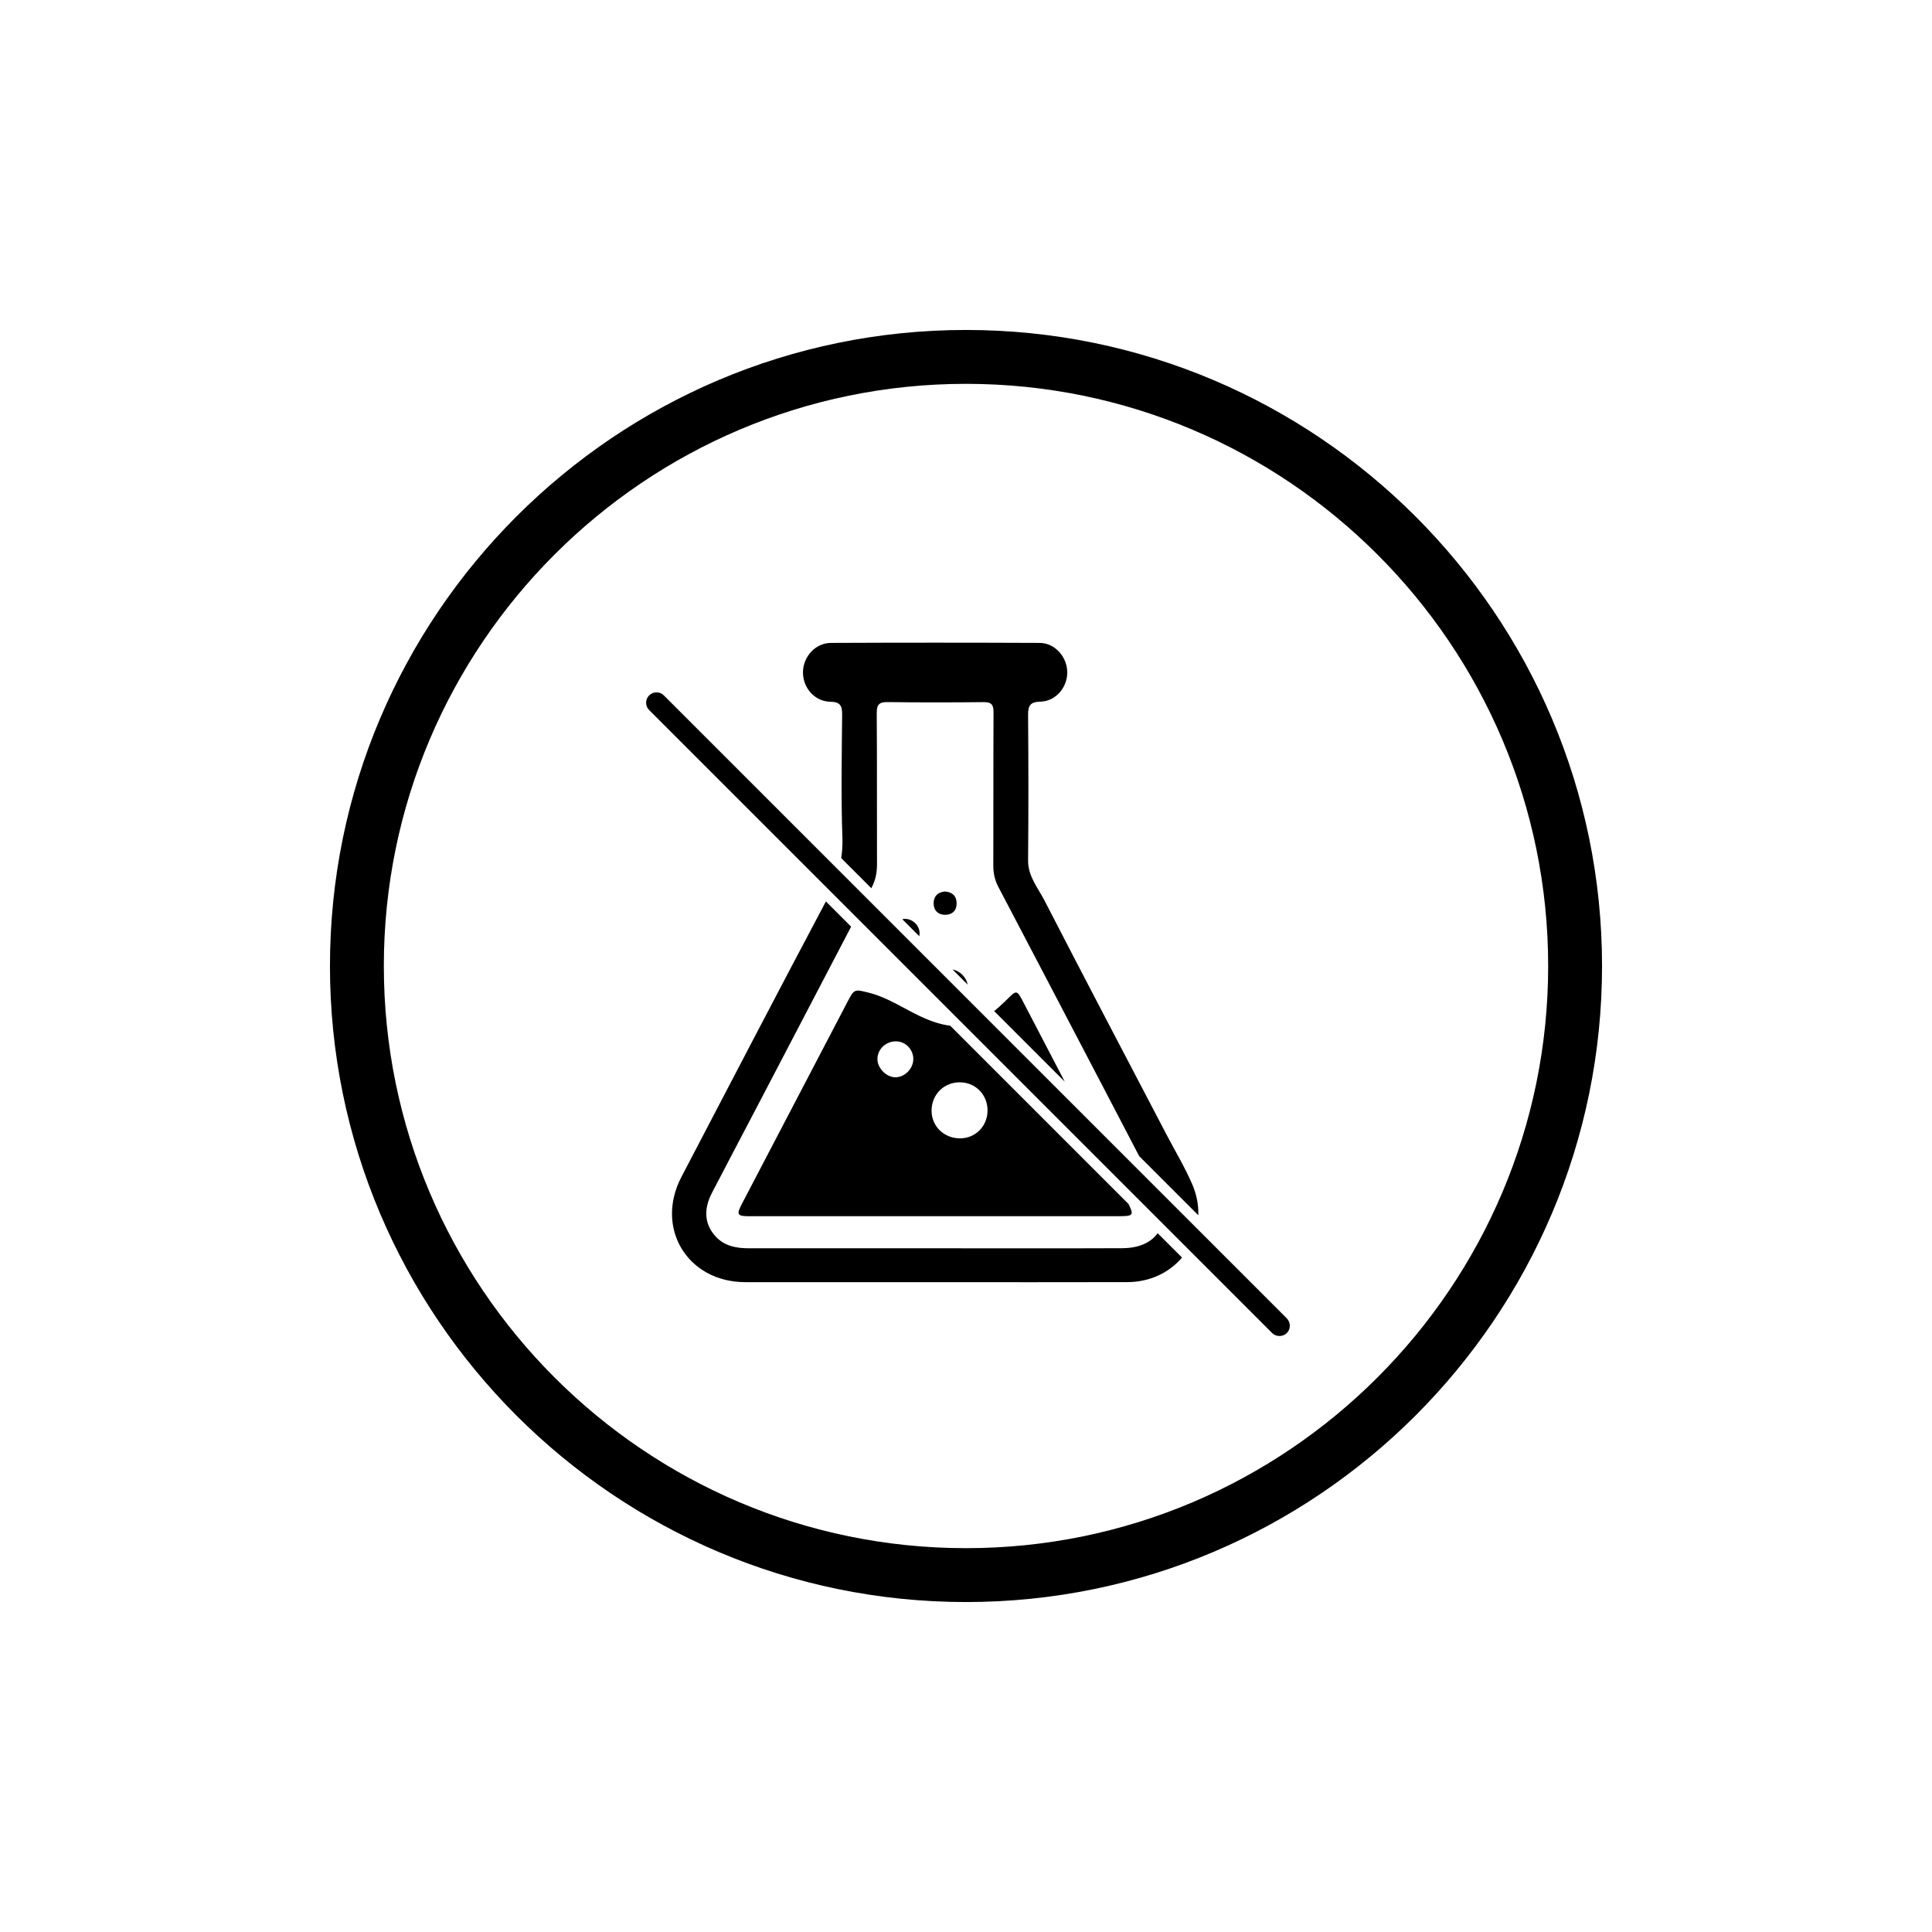 <svg viewBox="0 0 445 445" xmlns="http://www.w3.org/2000/svg" id="Calque_18">
  <path d="M222.5,369c-80.78,0-146.5-65.72-146.5-146.5S141.72,76,222.5,76s146.5,65.72,146.5,146.5-65.72,146.5-146.5,146.5ZM222.5,88.41c-73.93,0-134.09,60.15-134.09,134.09s60.15,134.09,134.09,134.09,134.09-60.15,134.09-134.09-60.15-134.09-134.09-134.09Z"></path>
  <g>
    <path d="M258.65,287.5c-14.46.06-28.92.02-43.38.02-14.24,0-28.47,0-42.71,0-2.83,0-5.54-.44-7.6-2.59-2.65-2.77-3-6.26-1-10.13,3.46-6.68,6.99-13.33,10.47-20,7.2-13.79,14.4-27.58,21.61-41.36l-5.81-5.81c-11.2,21.09-22.2,42.28-33.27,63.44-6.16,11.77,1.37,24.22,14.67,24.25,14.53.03,29.06,0,43.59,0,14.83,0,29.66.04,44.49-.01,5.23-.02,9.64-2.24,12.55-5.65l-5.61-5.61c-1.53,2.11-4.29,3.43-8.02,3.44Z"></path>
    <path d="M191.25,161.63c2.23.04,2.74.89,2.72,2.93-.08,9.46-.27,18.94.06,28.39.06,1.63-.05,3.19-.27,4.7l6.93,6.93s.03-.06.05-.09c.9-1.71,1.26-3.43,1.26-5.35-.04-11.63.03-23.25-.06-34.88-.01-1.96.54-2.58,2.51-2.55,7.38.1,14.76.09,22.13.01,1.79-.02,2.27.61,2.26,2.33-.06,11.78-.01,23.55-.05,35.33,0,1.76.34,3.35,1.17,4.92,8.24,15.7,16.46,31.41,24.67,47.12,2.59,4.96,5.18,9.91,7.76,14.87l13.62,13.62c.07-2.33-.37-4.76-1.41-7.16-1.68-3.89-3.88-7.54-5.85-11.3-9.42-18.02-18.89-36.01-28.2-54.09-1.5-2.91-3.78-5.52-3.75-9.18.1-11.18.09-22.36,0-33.53-.02-2.17.54-2.99,2.85-3.04,3.56-.08,6.28-3.36,6.17-6.93-.11-3.49-2.91-6.59-6.35-6.6-16.02-.07-32.04-.07-48.07,0-3.57.01-6.41,3.15-6.45,6.73-.04,3.6,2.69,6.76,6.29,6.82Z"></path>
    <path d="M232.18,229.97c-.26.26-.53.52-.8.78-.82.8-1.61,1.51-2.39,2.14l16.26,16.26c-3.23-6.2-6.47-12.41-9.7-18.61-1.28-2.45-1.45-2.48-3.37-.57Z"></path>
    <path d="M172.92,280.13c14.08,0,28.15,0,42.23,0,14,0,28,0,42.01,0,3.75,0,4.16-.05,2.78-2.8l-41.08-41.08c-2.13-.25-4.42-.99-7.03-2.23-3.89-1.85-7.5-4.32-11.76-5.38-3.28-.82-3.31-.86-4.86,2.1-8.08,15.43-16.15,30.87-24.21,46.32-1.47,2.82-1.3,3.07,1.92,3.08ZM221.1,249.29c3.62.02,6.42,2.91,6.36,6.58-.05,3.59-2.84,6.35-6.38,6.33-3.71-.03-6.55-2.84-6.51-6.45.04-3.68,2.86-6.48,6.53-6.46ZM206.6,239.86c2.13.12,3.85,2.04,3.76,4.2-.09,2.23-2.09,4.14-4.23,4.07-2.09-.07-4.1-2.21-4.03-4.3.07-2.31,2.11-4.1,4.5-3.97Z"></path>
    <path d="M219.4,223.3l3.49,3.49c-.37-1.75-1.75-3.14-3.49-3.49Z"></path>
    <path d="M207.82,211.72l3.91,3.91c.05-.25.09-.51.08-.77-.06-1.75-1.62-3.23-3.37-3.21-.21,0-.42.03-.62.07Z"></path>
    <path d="M217.65,205.34c-1.72.14-2.62,1.18-2.61,2.76.01,1.64,1.1,2.64,2.73,2.61,1.63-.03,2.62-1.05,2.57-2.73-.04-1.68-1.06-2.52-2.7-2.64Z"></path>
    <path d="M296.4,303.67l-143.5-143.5c-.45-.45-1.05-.7-1.69-.7s-1.24.25-1.69.7c-.45.45-.7,1.05-.7,1.69s.25,1.24.7,1.69l143.5,143.5c.9.9,2.47.9,3.37,0,.45-.45.7-1.05.7-1.69s-.25-1.24-.7-1.69Z"></path>
  </g>
</svg>